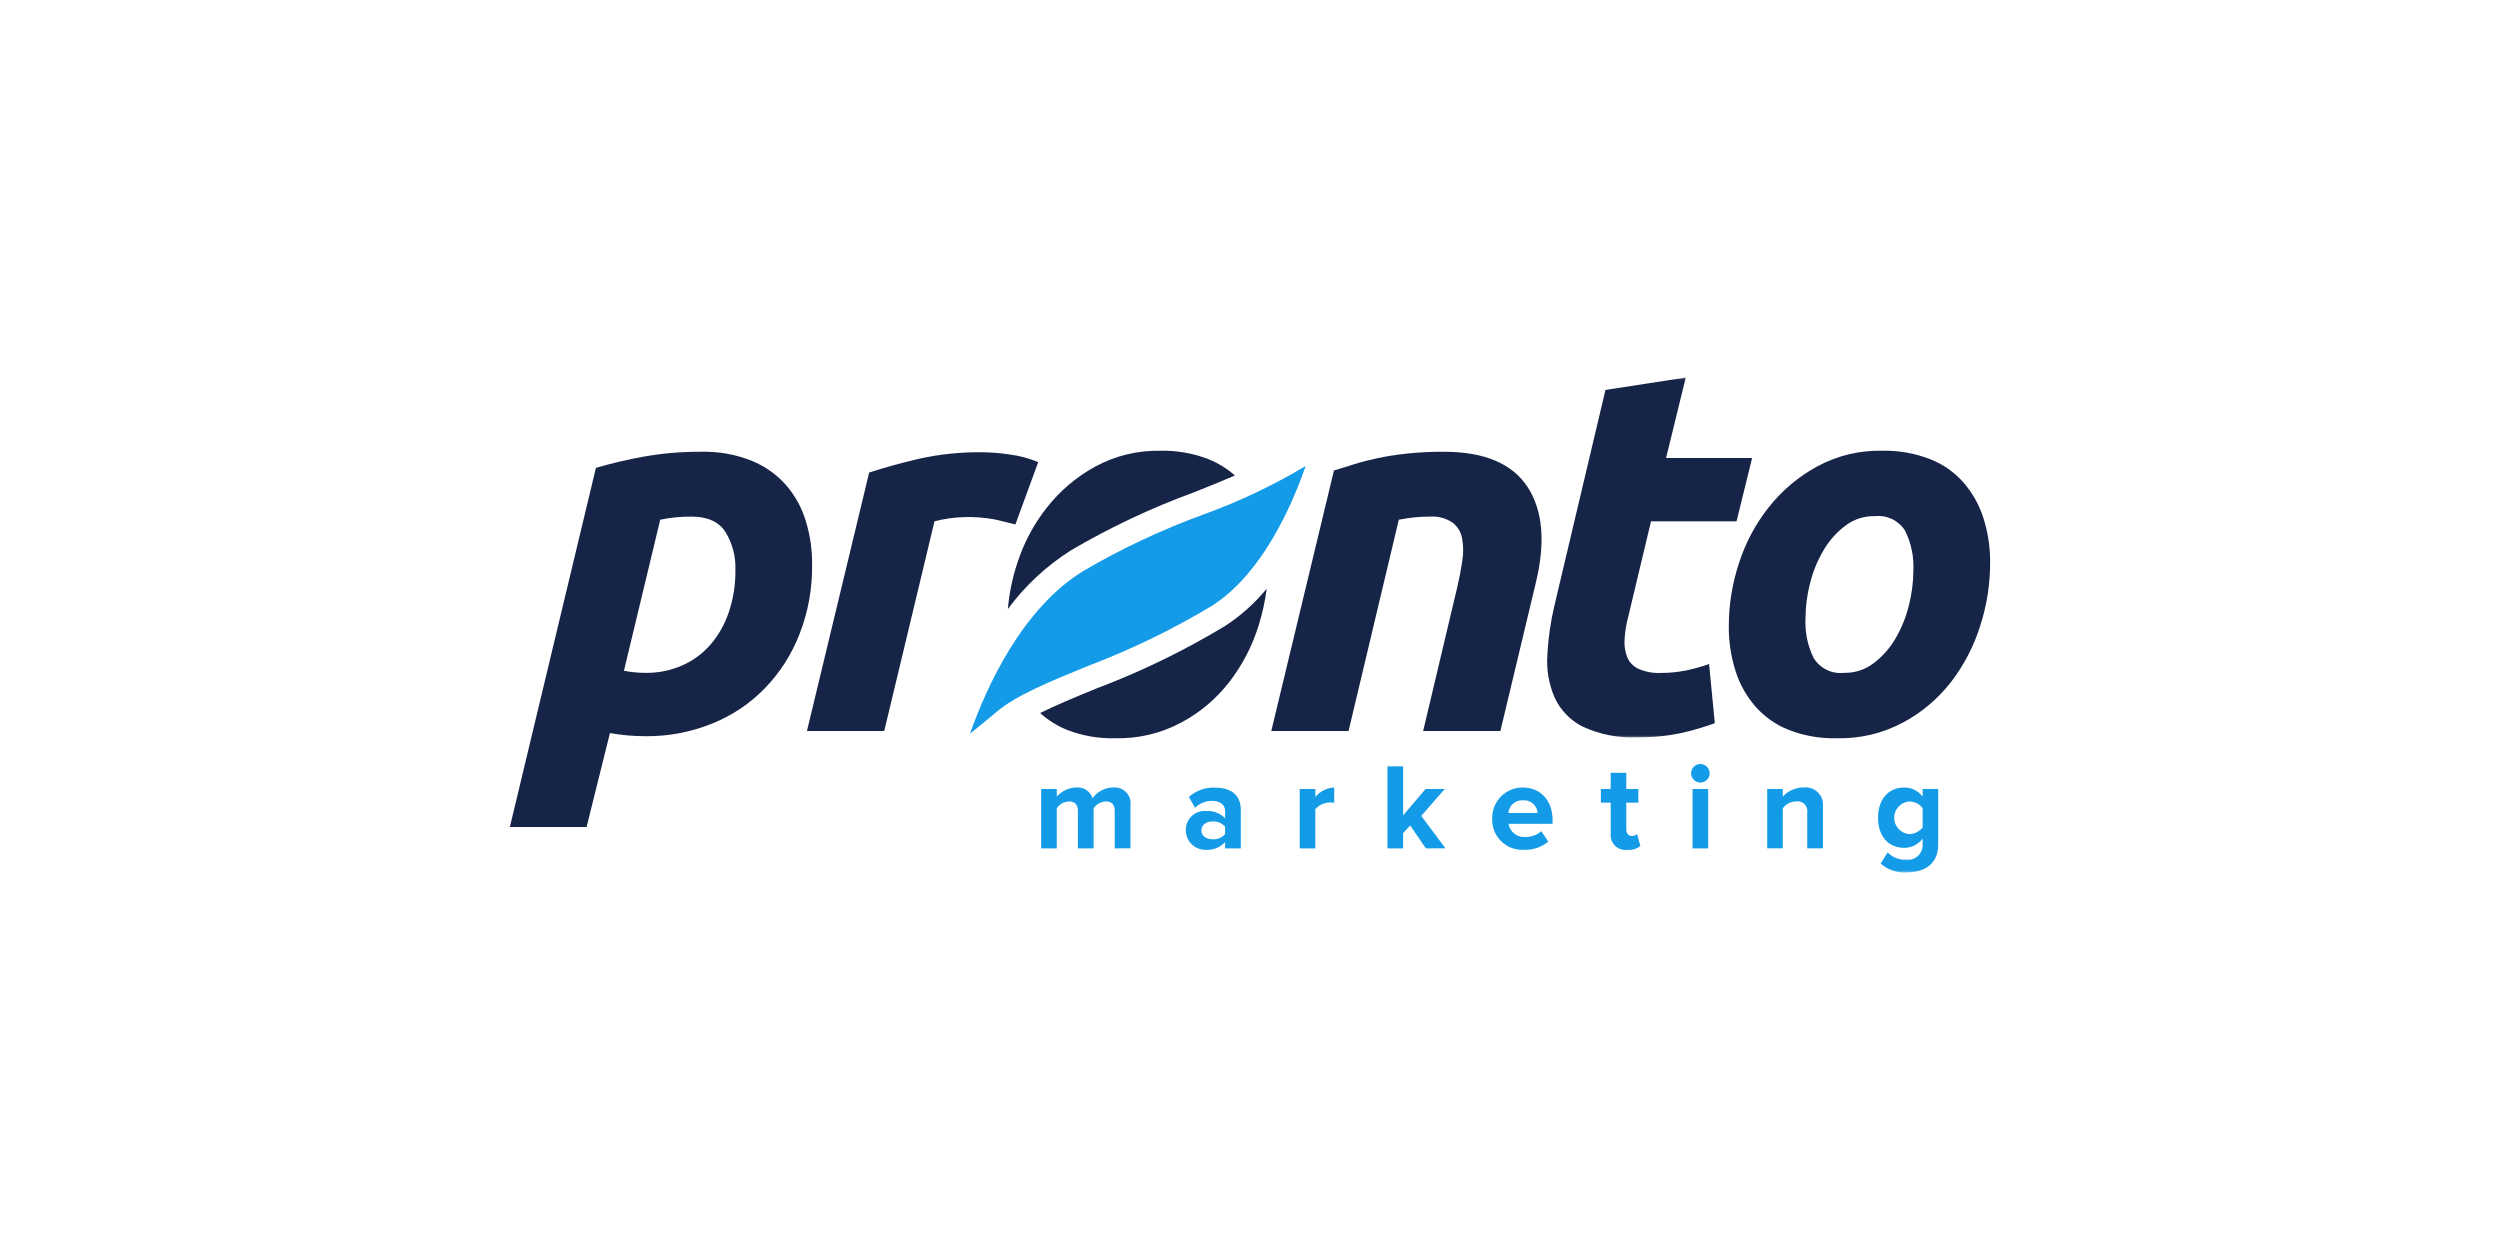 <?xml version="1.0" encoding="UTF-8"?> <svg xmlns="http://www.w3.org/2000/svg" width="760" height="380" viewBox="0 0 760 380" fill="none"><rect width="760" height="380" fill="white"></rect><path d="M246.883 171.566C246.976 178.836 245.719 185.852 243.106 192.636C240.716 198.827 237.215 204.324 232.628 209.119C228.033 213.861 222.675 217.469 216.554 219.936C210 222.588 203.201 223.876 196.139 223.806C192.538 223.799 188.961 223.483 185.422 222.85L178.322 251.407H155L181.159 142.231C185.908 140.843 190.719 139.71 195.591 138.831C201.404 137.79 207.264 137.297 213.161 137.335C218.412 137.212 223.485 138.098 228.373 140.018C232.428 141.653 235.928 144.096 238.858 147.35C241.649 150.549 243.668 154.181 244.917 158.244C246.259 162.584 246.914 167.025 246.883 171.566ZM189.678 203.908C191.86 204.347 194.065 204.555 196.293 204.548C200.186 204.594 203.918 203.831 207.487 202.25C210.825 200.762 213.686 198.627 216.076 195.859C218.55 192.929 220.393 189.645 221.588 185.998C222.96 181.881 223.616 177.641 223.569 173.301C223.693 169.168 222.698 165.329 220.578 161.782C218.574 158.621 215.097 157.049 210.162 157.049C206.978 157.026 203.825 157.342 200.71 157.989L189.678 203.908Z" fill="#162447"></path><path d="M308.676 159.424C306.579 158.899 304.498 158.398 302.447 157.913C299.448 157.358 296.434 157.119 293.388 157.196C291.746 157.219 290.119 157.35 288.5 157.597C287.012 157.805 285.548 158.09 284.09 158.468L268.802 222.234H245.311L264.23 143.642C268.741 142.17 273.814 140.774 279.434 139.448C285.694 138.068 292.024 137.413 298.43 137.49C301.368 137.505 304.282 137.744 307.181 138.199C310.095 138.592 312.909 139.356 315.615 140.497L308.676 159.424Z" fill="#162447"></path><path d="M405.525 143.018C407.306 142.494 409.288 141.892 411.439 141.198C413.597 140.504 416.003 139.888 418.686 139.302C421.369 138.724 424.36 138.261 427.668 137.891C431.414 137.498 435.169 137.313 438.939 137.336C451.236 137.336 459.724 140.913 464.396 148.068C469.061 155.222 469.878 164.998 466.832 177.41L456.116 222.227H432.64L443.041 178.351C443.68 175.614 444.182 172.954 444.552 170.379C444.922 168.113 444.891 165.854 444.467 163.595C444.081 161.66 443.11 160.079 441.553 158.861C439.425 157.458 437.089 156.857 434.545 157.049C431.414 157.057 428.307 157.373 425.239 157.99L409.959 222.227H386.467L405.525 143.018Z" fill="#162447"></path><mask id="mask0_2108_83903" style="mask-type:luminance" maskUnits="userSpaceOnUse" x="468" y="114" width="66" height="111"><path d="M468.813 114.507H533.944V224.462H468.813V114.507Z" fill="white"></path></mask><g mask="url(#mask0_2108_83903)"><path d="M488.057 118.547L512.473 114.77L506.483 139.232H532.642L527.916 158.475H501.911L494.98 187.51C494.379 189.738 494.009 192.005 493.878 194.31C493.724 196.183 493.986 198.003 494.656 199.76C495.343 201.372 496.476 202.551 498.049 203.307C500.292 204.278 502.628 204.702 505.064 204.571C507.532 204.571 509.975 204.332 512.396 203.854C514.833 203.353 517.223 202.69 519.566 201.865L521.301 219.852C517.947 221.07 514.532 222.072 511.047 222.851C506.745 223.761 502.389 224.185 497.987 224.123C492.097 224.424 486.469 223.344 481.111 220.885C479.237 219.929 477.564 218.695 476.107 217.184C474.65 215.665 473.478 213.954 472.599 212.042C470.834 207.933 470.094 203.646 470.387 199.182C470.649 194.017 471.389 188.913 472.599 183.879L488.057 118.547Z" fill="#162447"></path></g><path d="M558.338 224.431C553.342 224.547 548.508 223.707 543.836 221.918C539.888 220.353 536.504 217.986 533.674 214.81C530.907 211.626 528.879 208.025 527.607 204.001C526.188 199.514 525.502 194.911 525.556 190.201C525.579 183.725 526.597 177.41 528.625 171.266C530.614 165.036 533.636 159.362 537.683 154.228C541.739 149.108 546.627 144.976 552.355 141.83C558.553 138.492 565.184 136.889 572.223 137.02C577.195 136.927 581.998 137.76 586.64 139.541C590.618 141.083 594.025 143.449 596.87 146.641C599.63 149.825 601.658 153.433 602.945 157.45C604.372 161.937 605.058 166.54 604.996 171.258C604.981 177.719 603.979 184.033 602.005 190.193C600.062 196.391 597.125 202.073 593.185 207.231C589.184 212.389 584.327 216.514 578.591 219.613C572.261 222.974 565.507 224.586 558.338 224.431ZM570.002 156.903C566.61 156.849 563.565 157.843 560.859 159.902C558.152 161.983 555.94 164.512 554.236 167.48C552.409 170.618 551.067 173.956 550.212 177.495C549.348 180.88 548.901 184.318 548.878 187.818C548.647 192.136 549.487 196.237 551.391 200.123C551.877 200.878 552.447 201.565 553.118 202.158C553.789 202.76 554.521 203.253 555.331 203.646C556.14 204.039 556.988 204.309 557.875 204.463C558.754 204.618 559.648 204.648 560.535 204.548C563.935 204.602 566.98 203.6 569.678 201.542C572.392 199.468 574.589 196.947 576.293 193.994C578.12 190.848 579.462 187.502 580.318 183.964C581.181 180.571 581.628 177.125 581.659 173.625C581.883 169.308 581.05 165.206 579.146 161.32C578.668 160.565 578.09 159.886 577.419 159.285C576.748 158.691 576.016 158.198 575.206 157.805C574.397 157.419 573.549 157.142 572.67 156.988C571.783 156.833 570.896 156.81 570.002 156.903Z" fill="#162447"></path><path d="M294.876 223.036C297.236 221.147 300.026 218.881 303.203 216.213C308.993 211.371 318.946 207.278 330.487 202.544C343.717 197.548 356.392 191.404 368.511 184.118C383.63 174.412 392.627 154.027 396.921 141.661C386.929 147.636 376.46 152.593 365.504 156.525C352.961 161.12 340.926 166.794 329.392 173.54C310.604 185.012 299.818 209.059 294.876 223.036Z" fill="#139BE8"></path><path d="M325.592 167.28C337.472 160.318 349.885 154.458 362.814 149.717C367.093 148.021 371.295 146.34 375.419 144.552C372.983 142.408 370.254 140.743 367.239 139.54C362.598 137.767 357.795 136.927 352.822 137.027C345.783 136.896 339.161 138.499 332.955 141.838C327.234 144.983 322.346 149.116 318.291 154.235C314.243 159.362 311.229 165.044 309.232 171.265C307.744 175.783 306.796 180.417 306.387 185.15C311.684 178.004 318.083 172.044 325.592 167.28Z" fill="#162447"></path><path d="M372.475 190.27C359.978 197.81 346.91 204.163 333.256 209.321C326.85 211.957 320.975 214.378 316.203 216.76C318.647 218.965 321.391 220.685 324.437 221.91C329.101 223.699 333.935 224.539 338.938 224.431C346.101 224.586 352.854 222.982 359.184 219.613C364.92 216.521 369.785 212.389 373.778 207.239C377.733 202.081 380.678 196.399 382.606 190.193C383.762 186.531 384.579 182.799 385.065 178.991C381.434 183.385 377.24 187.148 372.475 190.27Z" fill="#162447"></path><path d="M338.875 257.906V246.512C338.875 244.823 338.12 243.628 336.193 243.628C335.437 243.667 334.735 243.867 334.08 244.237C333.425 244.6 332.877 245.101 332.453 245.717V257.906H327.681V246.512C327.681 244.823 326.926 243.628 324.99 243.628C323.41 243.728 322.169 244.422 321.259 245.717V257.906H316.518V239.858H321.259V242.171C322.007 241.315 322.893 240.645 323.919 240.167C324.944 239.681 326.024 239.426 327.157 239.403C327.697 239.349 328.229 239.388 328.76 239.511C329.285 239.642 329.778 239.85 330.233 240.143C330.688 240.444 331.081 240.806 331.413 241.238C331.744 241.662 331.991 242.14 332.16 242.657C332.87 241.647 333.779 240.86 334.866 240.282C335.961 239.712 337.118 239.419 338.351 239.403C338.714 239.365 339.084 239.365 339.446 239.403C339.808 239.45 340.163 239.534 340.51 239.658C340.857 239.781 341.181 239.943 341.489 240.136C341.797 240.336 342.083 240.567 342.337 240.83C342.592 241.092 342.815 241.385 343.008 241.693C343.193 242.009 343.347 242.341 343.463 242.688C343.578 243.042 343.648 243.397 343.686 243.759C343.717 244.129 343.709 244.492 343.655 244.854V257.899L338.875 257.906Z" fill="#139BE8"></path><path d="M372.427 257.906V255.995C371.694 256.789 370.831 257.39 369.829 257.806C368.834 258.215 367.793 258.4 366.714 258.354C365.904 258.384 365.118 258.261 364.355 257.976C363.592 257.683 362.913 257.259 362.327 256.696C361.734 256.126 361.286 255.47 360.963 254.722C360.646 253.967 360.485 253.188 360.485 252.371C360.477 251.97 360.508 251.569 360.585 251.176C360.662 250.775 360.778 250.39 360.932 250.02C361.086 249.649 361.279 249.303 361.51 248.971C361.741 248.64 362.003 248.339 362.296 248.061C362.589 247.784 362.913 247.545 363.26 247.337C363.599 247.128 363.962 246.959 364.347 246.828C364.725 246.697 365.118 246.612 365.519 246.558C365.92 246.512 366.313 246.504 366.714 246.543C367.786 246.481 368.811 246.643 369.813 247.021C370.808 247.406 371.679 247.984 372.427 248.747V246.481C372.427 244.646 370.862 243.459 368.472 243.459C366.46 243.482 364.725 244.191 363.283 245.587L361.417 242.264C363.676 240.305 366.298 239.357 369.289 239.427C373.437 239.427 377.207 241.069 377.207 246.257V257.922L372.427 257.906ZM372.427 253.566V251.322C371.417 250.181 370.145 249.642 368.618 249.719C366.752 249.719 365.226 250.721 365.226 252.44C365.226 254.167 366.752 255.139 368.618 255.139C370.137 255.224 371.409 254.707 372.427 253.566Z" fill="#139BE8"></path><path d="M395.117 257.907V239.858H399.858V242.287C400.567 241.416 401.423 240.737 402.425 240.236C403.428 239.735 404.484 239.458 405.602 239.411V244.045C404.546 243.837 403.497 243.906 402.472 244.253C401.446 244.6 400.575 245.178 399.858 245.988V257.907H395.117Z" fill="#139BE8"></path><path d="M433.478 257.906L428.698 250.952L426.539 253.272V257.906H421.798V232.973H426.547V247.883L433.378 239.85H439.198L432.067 248.03L439.422 257.898L433.478 257.906Z" fill="#139BE8"></path><path d="M453.626 248.855C453.61 248.238 453.656 247.621 453.764 247.012C453.872 246.395 454.034 245.802 454.265 245.231C454.497 244.653 454.774 244.106 455.114 243.581C455.453 243.065 455.838 242.579 456.278 242.14C456.717 241.7 457.187 241.307 457.704 240.96C458.221 240.613 458.768 240.328 459.338 240.089C459.909 239.858 460.503 239.68 461.112 239.565C461.721 239.449 462.337 239.395 462.954 239.41C468.366 239.41 471.99 243.435 471.99 249.31V250.427H458.591C458.691 251.029 458.899 251.592 459.207 252.116C459.523 252.64 459.917 253.087 460.395 253.457C460.88 253.835 461.412 254.105 461.991 254.282C462.576 254.452 463.17 254.514 463.779 254.46C465.583 254.444 467.179 253.858 468.559 252.694L470.687 255.832C468.521 257.597 466.046 258.43 463.255 258.338C462.623 258.376 461.991 258.345 461.358 258.245C460.734 258.153 460.117 257.991 459.523 257.767C458.93 257.543 458.367 257.258 457.827 256.911C457.295 256.572 456.802 256.179 456.347 255.732C455.892 255.285 455.491 254.799 455.137 254.267C454.79 253.735 454.497 253.172 454.258 252.578C454.026 251.993 453.857 251.383 453.749 250.751C453.641 250.127 453.602 249.495 453.626 248.855ZM462.954 243.296C462.407 243.258 461.875 243.327 461.358 243.504C460.842 243.682 460.379 243.951 459.963 244.314C459.554 244.668 459.223 245.092 458.976 245.586C458.737 246.079 458.591 246.596 458.552 247.143H467.434C467.395 246.588 467.256 246.064 467.01 245.563C466.763 245.069 466.424 244.638 466.007 244.275C465.583 243.913 465.113 243.651 464.581 243.481C464.057 243.311 463.517 243.242 462.962 243.296H462.954Z" fill="#139BE8"></path><path d="M489.652 253.381V244.006H486.661V239.858H489.652V234.924H494.386V239.858H498.048V244.006H494.386V252.109C494.386 253.273 494.987 254.129 496.036 254.129C496.652 254.152 497.2 253.967 497.67 253.566L498.68 257.19C497.508 258.076 496.19 258.462 494.725 258.346C494.386 258.392 494.046 258.4 493.7 258.369C493.36 258.338 493.029 258.269 492.705 258.161C492.381 258.053 492.073 257.914 491.78 257.737C491.487 257.56 491.217 257.352 490.97 257.113C490.724 256.874 490.508 256.604 490.33 256.318C490.145 256.025 489.991 255.725 489.876 255.401C489.768 255.077 489.691 254.746 489.652 254.406C489.613 254.067 489.613 253.72 489.652 253.381Z" fill="#139BE8"></path><path d="M514.093 235.078C514.093 234.701 514.162 234.338 514.309 233.999C514.455 233.652 514.656 233.344 514.918 233.082C515.18 232.82 515.488 232.611 515.835 232.473C516.182 232.326 516.537 232.257 516.914 232.257C517.285 232.257 517.647 232.326 517.986 232.473C518.333 232.611 518.641 232.82 518.904 233.082C519.166 233.344 519.374 233.652 519.513 233.999C519.659 234.338 519.729 234.701 519.729 235.078C519.729 235.448 519.659 235.811 519.513 236.15C519.374 236.497 519.166 236.805 518.904 237.068C518.641 237.33 518.333 237.538 517.986 237.677C517.647 237.823 517.285 237.892 516.914 237.892C516.537 237.892 516.182 237.823 515.835 237.677C515.488 237.538 515.18 237.33 514.918 237.068C514.656 236.805 514.455 236.497 514.309 236.15C514.162 235.811 514.093 235.448 514.093 235.078ZM514.54 257.907V239.858H519.281V257.907H514.54Z" fill="#139BE8"></path><path d="M549.394 257.906V246.989C549.471 246.527 549.432 246.08 549.294 245.633C549.147 245.185 548.916 244.8 548.584 244.468C548.261 244.129 547.875 243.89 547.428 243.744C546.988 243.597 546.534 243.559 546.071 243.628C544.367 243.659 542.995 244.36 541.969 245.717V257.899H537.228V239.85H541.969V242.171C542.771 241.277 543.727 240.59 544.822 240.112C545.924 239.627 547.073 239.388 548.276 239.403C548.669 239.349 549.062 239.342 549.455 239.38C549.849 239.419 550.234 239.503 550.612 239.627C550.982 239.75 551.344 239.92 551.676 240.128C552.015 240.328 552.331 240.575 552.609 240.853C552.894 241.122 553.141 241.431 553.357 241.762C553.572 242.094 553.75 242.448 553.881 242.819C554.02 243.196 554.112 243.574 554.158 243.967C554.205 244.36 554.212 244.754 554.174 245.155V257.891L549.394 257.906Z" fill="#139BE8"></path><mask id="mask1_2108_83903" style="mask-type:luminance" maskUnits="userSpaceOnUse" x="569" y="238" width="23" height="28"><path d="M569.469 238.278H591.179V265.493H569.469V238.278Z" fill="white"></path></mask><g mask="url(#mask1_2108_83903)"><path d="M571.713 262.533L573.841 259.133C574.573 259.896 575.437 260.466 576.416 260.852C577.403 261.237 578.421 261.399 579.477 261.338C580.124 261.422 580.764 261.368 581.396 261.168C582.021 260.967 582.576 260.644 583.062 260.197C583.547 259.749 583.91 259.217 584.156 258.608C584.403 257.999 584.511 257.359 584.48 256.704V254.939C583.817 255.825 582.992 256.511 582.005 257.005C581.026 257.498 579.978 257.745 578.875 257.745C574.404 257.745 570.927 254.607 570.927 248.586C570.927 242.688 574.327 239.404 578.875 239.404C579.978 239.388 581.019 239.627 582.005 240.113C582.992 240.606 583.817 241.293 584.48 242.171V239.851H589.214V256.704C589.214 263.542 583.917 265.223 579.477 265.223C578.058 265.293 576.678 265.1 575.337 264.63C573.987 264.167 572.785 263.465 571.713 262.533ZM584.48 251.515V245.648C583.439 244.338 582.075 243.667 580.402 243.636C579.785 243.682 579.191 243.844 578.629 244.122C578.066 244.392 577.572 244.762 577.148 245.224C576.724 245.687 576.401 246.204 576.169 246.789C575.938 247.375 575.83 247.977 575.83 248.601C575.83 249.226 575.938 249.835 576.169 250.421C576.401 250.999 576.724 251.523 577.148 251.986C577.572 252.441 578.066 252.811 578.629 253.088C579.191 253.358 579.785 253.52 580.402 253.574C582.083 253.52 583.439 252.834 584.48 251.515Z" fill="#139BE8"></path></g></svg> 